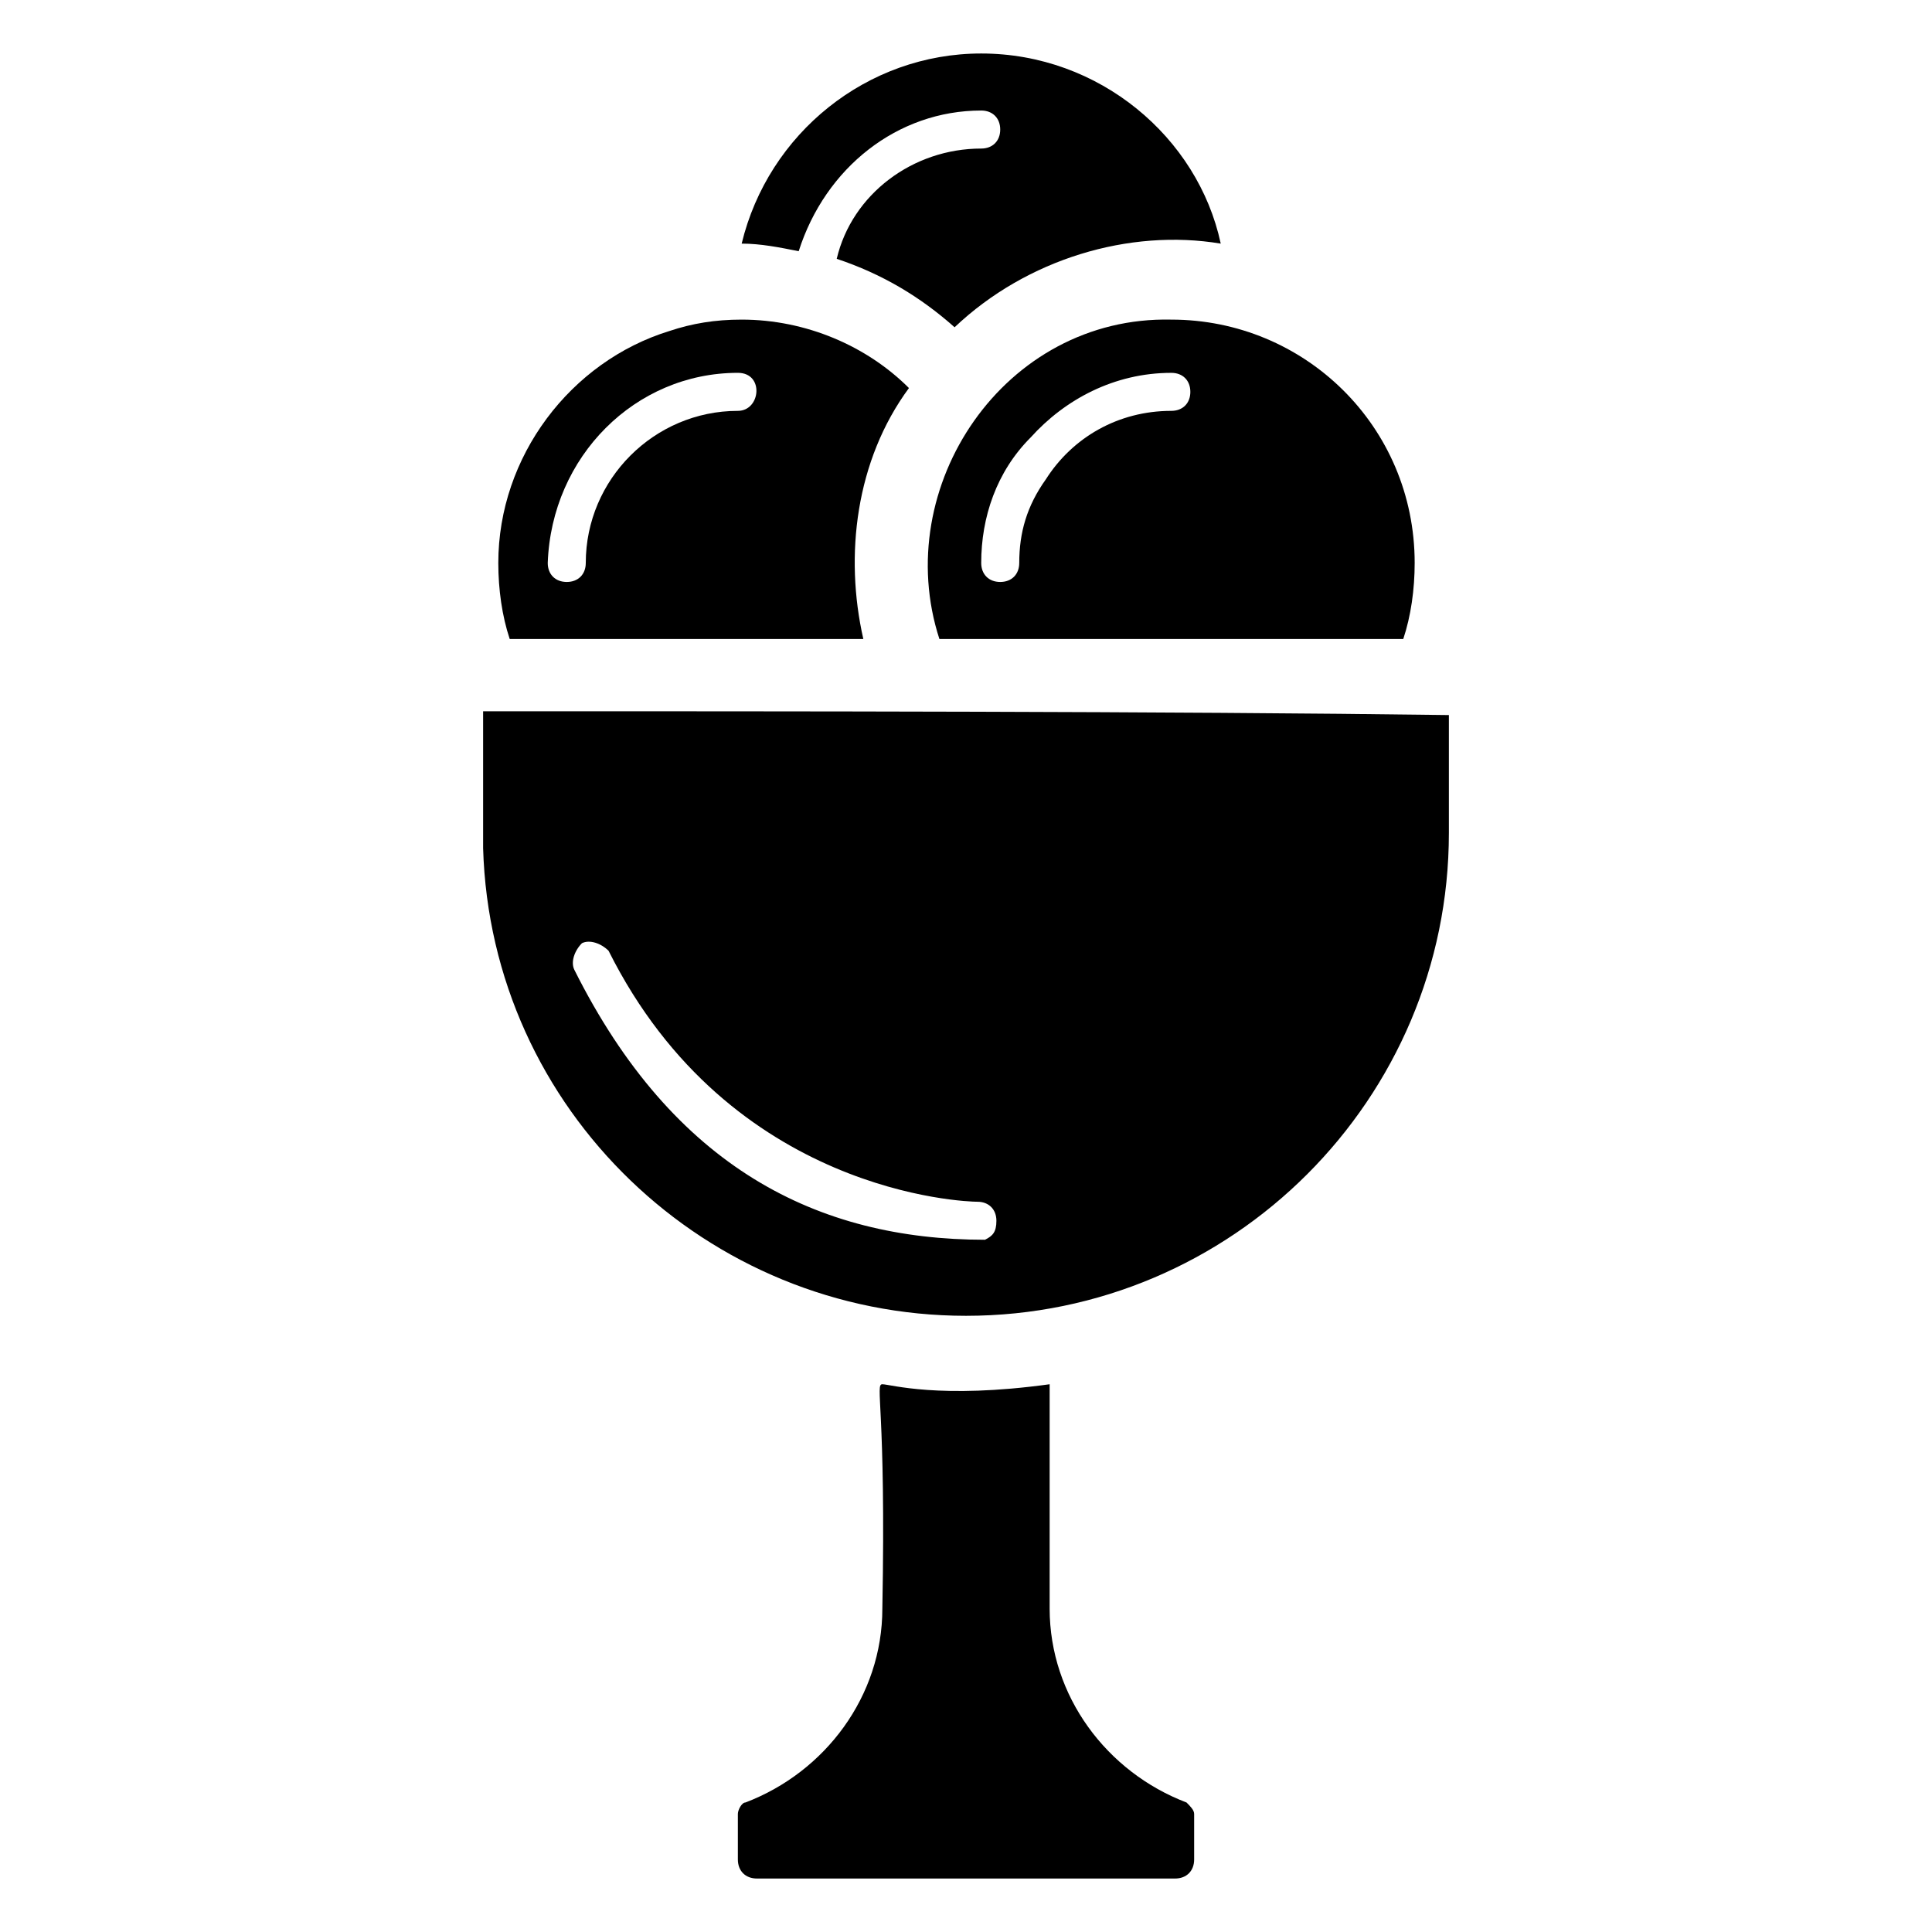 <?xml version="1.0" encoding="UTF-8"?>
<!-- Uploaded to: SVG Repo, www.svgrepo.com, Generator: SVG Repo Mixer Tools -->
<svg fill="#000000" width="800px" height="800px" version="1.1" viewBox="144 144 512 512" xmlns="http://www.w3.org/2000/svg">
 <g>
  <path d="m404.03 173.29c3.023 0 5.039 2.016 5.039 5.039 0 3.023-2.016 5.039-5.039 5.039-18.137 0-34.258 12.09-38.289 29.223 12.09 4.031 22.168 10.078 31.234 18.137 19.145-18.137 46.352-26.199 70.535-22.168-6.043-28.219-32.242-50.383-63.48-50.383-30.23 0-56.426 21.16-63.48 50.383 5.039 0 10.078 1.008 15.113 2.016 7.055-22.172 26.203-37.285 48.367-37.285z"/>
  <path d="m458.44 621.68c-21.16-8.062-36.273-28.215-36.273-51.387v-59.453c-29.223 4.031-42.32 0-44.336 0s1.008 6.047 0 59.449c0 23.176-15.113 43.328-36.273 51.387-1.008 0-2.016 2.016-2.016 3.023v12.09c0 3.023 2.016 5.039 5.039 5.039h110.84c3.023 0 5.039-2.016 5.039-5.039v-12.09c-0.004-1.004-1.012-2.012-2.019-3.019z"/>
  <path d="m372.79 313.34c-5.039-22.168-2.016-47.359 12.09-66.504-11.082-11.082-27.207-18.137-44.336-18.137-7.055 0-13.098 1.008-19.145 3.023-26.199 8.062-45.344 33.25-45.344 61.465 0 7.055 1.008 14.105 3.023 20.152zm-33.25-70.535c7.055 0 6.047 10.078 0 10.078-22.168 0-40.305 18.137-40.305 40.305 0 3.023-2.016 5.039-5.039 5.039-3.023 0-5.039-2.016-5.039-5.039 1.008-28.215 23.176-50.383 50.383-50.383z"/>
  <path d="m392.95 313.34h122.93c2.016-6.047 3.023-13.098 3.023-20.152 0-36.273-29.223-64.488-64.488-64.488-44.336-1.008-74.562 44.336-61.465 84.641zm66.504-65.496c0 3.023-2.016 5.039-5.039 5.039-14.105 0-26.199 7.055-33.25 18.137-5.039 7.055-7.055 14.105-7.055 22.168 0 3.023-2.016 5.039-5.039 5.039-3.023 0-5.039-2.016-5.039-5.039 0-12.09 4.031-24.184 13.098-33.25 9.07-10.078 22.168-17.129 37.281-17.129 3.027-0.004 5.043 2.012 5.043 5.035z"/>
  <path d="m272.03 332.49v36.273c2.016 69.527 59.449 123.94 127.97 123.94 70.535 0 127.97-57.434 127.97-127.97v-31.234c-74.566-1.008-175.33-1.008-255.94-1.008zm133 140.06c-44.336 0-82.625-19.145-108.82-71.539-1.008-2.016 0-5.039 2.016-7.055 2.016-1.008 5.039 0 7.055 2.016 32.242 64.488 94.715 66.504 97.738 66.504 3.023 0 5.039 2.016 5.039 5.039 0 3.019-1.008 4.027-3.023 5.035z"/>
 </g>
</svg>